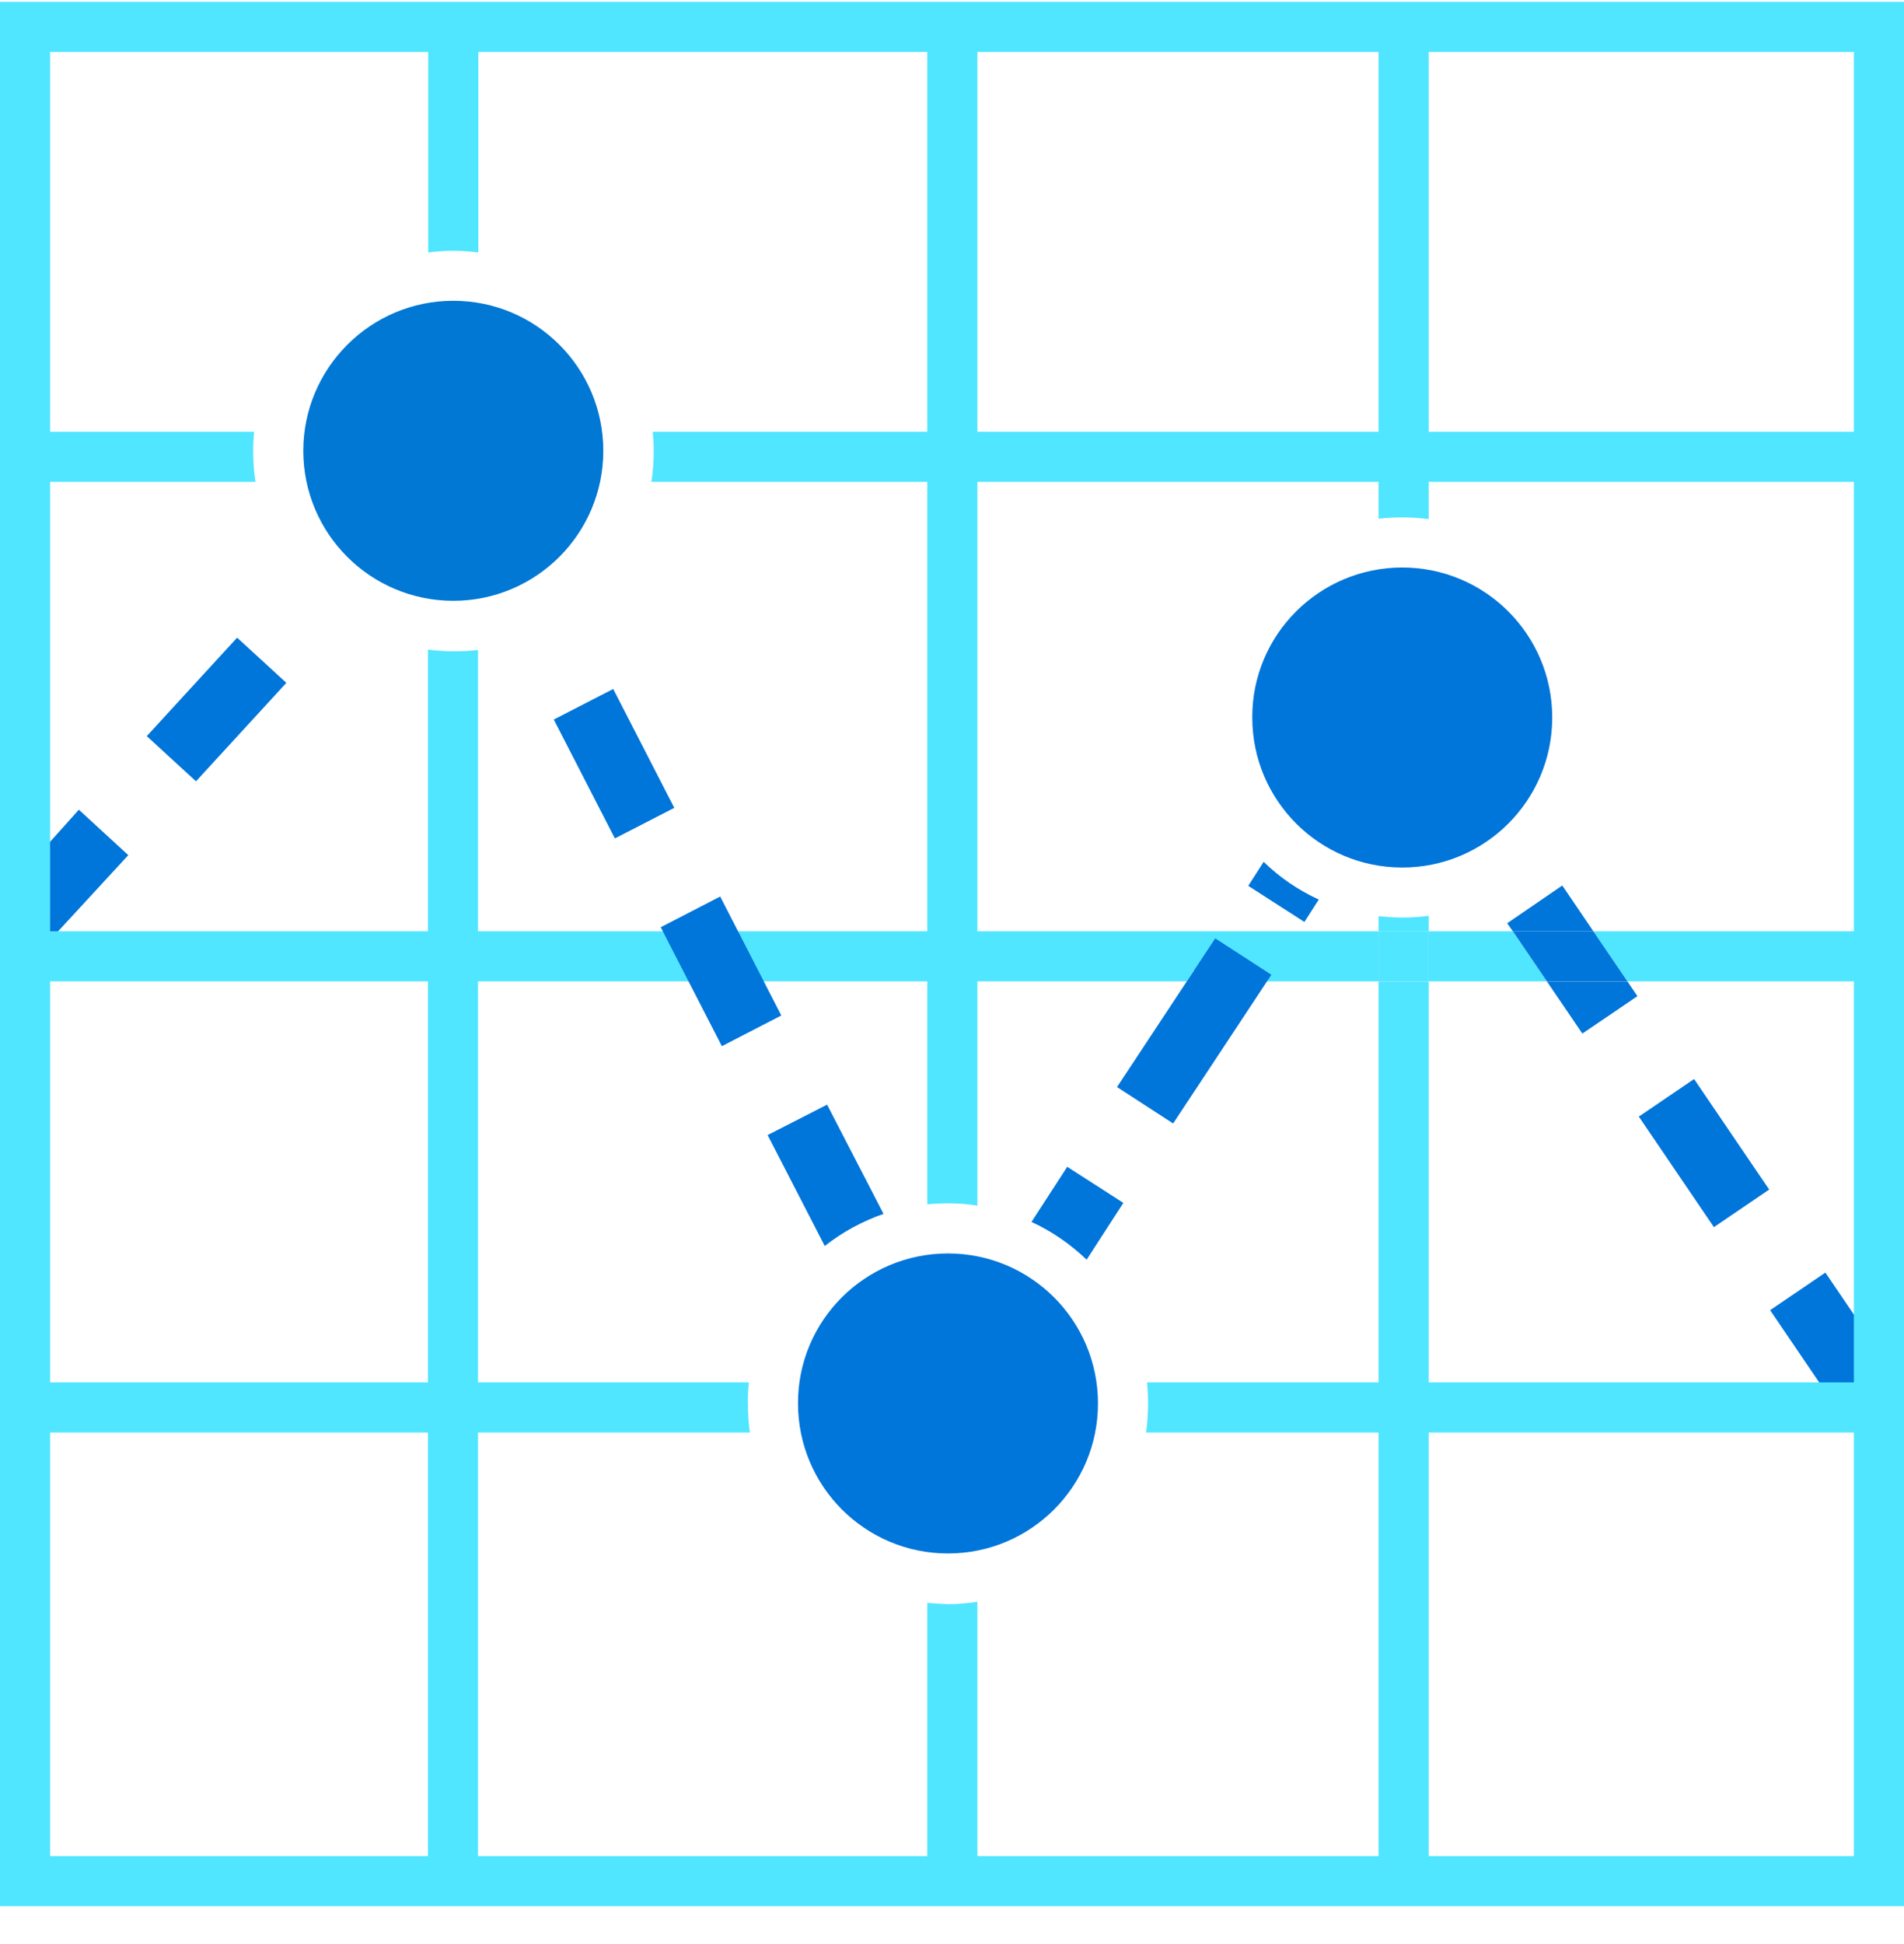 <svg data-slug-id="node01" viewBox="0 0 48 49" xmlns="http://www.w3.org/2000/svg">
<path d="M15.459 17.366L13.961 18.136L15.501 21.132L16.999 20.362L15.459 17.366Z" fill="#0075DA"/>
<path d="M5.978 16.072L3.7 18.554L4.941 19.693L7.219 17.211L5.978 16.072Z" fill="#0075DA"/>
<path d="M0.144 22.464L0.952 24.03L3.234 21.554L1.988 20.409L0.144 22.464Z" fill="#0075DA"/>
<path d="M42.708 27.197L41.315 28.144L43.208 30.93L44.601 29.983L42.708 27.197Z" fill="#0075DA"/>
<path d="M46.018 32.076L44.625 33.023L46.518 35.809L47.911 34.862L46.018 32.076Z" fill="#0075DA"/>
<path d="M11.428 16.416C11.209 16.416 10.998 16.399 10.788 16.374V47.119H12.051V16.382C11.849 16.408 11.647 16.416 11.428 16.416Z" fill="#50E6FF"/>
<path d="M12.059 6.363V0.89H10.796V6.363C11.006 6.338 11.217 6.321 11.436 6.321C11.646 6.321 11.848 6.338 12.059 6.363Z" fill="#50E6FF"/>
<path d="M16.421 12.145H47.318V10.882H16.455C16.471 11.042 16.48 11.202 16.48 11.362C16.48 11.631 16.463 11.892 16.421 12.145Z" fill="#50E6FF"/>
<path d="M6.408 10.882H0.286V12.145H6.442C6.4 11.892 6.383 11.631 6.383 11.362C6.383 11.202 6.391 11.042 6.408 10.882Z" fill="#50E6FF"/>
<path d="M36.017 24.737H34.754V47.12H36.017V24.737Z" fill="#50E6FF"/>
<path d="M36.017 23.085C35.798 23.11 35.579 23.127 35.352 23.127C35.15 23.127 34.948 23.11 34.754 23.093V23.472H36.017V23.085Z" fill="#50E6FF"/>
<path d="M36.017 13.083V0.89H34.754V13.075C34.948 13.05 35.15 13.041 35.352 13.041C35.571 13.041 35.798 13.058 36.017 13.083Z" fill="#50E6FF"/>
<path d="M0.286 23.472V24.735H29.92L30.105 24.448L30.543 24.735H34.754V23.472H0.286Z" fill="#50E6FF"/>
<path d="M36.017 23.472V24.735H38.998L38.139 23.472H36.017Z" fill="#50E6FF"/>
<path d="M47.317 23.472H40.168L41.027 24.735H47.317V23.472Z" fill="#50E6FF"/>
<path d="M36.017 23.472H34.754V24.735H36.017V23.472Z" fill="#50E6FF"/>
<path d="M30.636 23.651L28.16 27.399L29.575 28.317L32.051 24.569L30.636 23.651Z" fill="#0075DA"/>
<path d="M39.385 22.319L37.996 23.271L38.139 23.473H40.169L39.385 22.319Z" fill="#0075DA"/>
<path d="M39.891 26.051L41.28 25.108L41.028 24.737H38.998L39.891 26.051Z" fill="#0075DA"/>
<path d="M38.139 23.472L38.998 24.735H41.027L40.168 23.472H38.139Z" fill="#0075DA"/>
<path d="M31.469 22.328L32.884 23.238L33.246 22.673C32.732 22.438 32.261 22.117 31.857 21.722L31.469 22.328Z" fill="#0075DA"/>
<path d="M24.64 30.389V0.89H23.377V30.355C23.545 30.338 23.722 30.33 23.899 30.33C24.152 30.33 24.396 30.346 24.64 30.389Z" fill="#50E6FF"/>
<path d="M23.377 40.399V47.119H24.64V40.374C24.396 40.408 24.152 40.433 23.899 40.433C23.722 40.425 23.545 40.416 23.377 40.399Z" fill="#50E6FF"/>
<path d="M18.88 34.843H0.286V36.106H18.905C18.871 35.87 18.855 35.626 18.855 35.373C18.846 35.197 18.863 35.02 18.88 34.843Z" fill="#50E6FF"/>
<path d="M47.571 34.843H28.918C28.935 35.02 28.943 35.197 28.943 35.373C28.943 35.617 28.926 35.862 28.893 36.106H47.571V34.843Z" fill="#50E6FF"/>
<path d="M20.851 27.843L19.352 28.609L20.792 31.405C21.23 31.06 21.735 30.782 22.274 30.596L20.851 27.843Z" fill="#0075DA"/>
<path d="M28.32 30.319L26.905 29.409L26.004 30.799C26.518 31.034 26.99 31.363 27.394 31.75L28.32 30.319Z" fill="#0075DA"/>
<path d="M11.428 7.581C13.516 7.581 15.209 9.274 15.209 11.362C15.209 13.45 13.516 15.143 11.428 15.143C9.339 15.143 7.646 13.45 7.646 11.362C7.646 9.282 9.339 7.581 11.428 7.581Z" fill="#0078D4"/>
<path d="M23.899 31.593C25.988 31.593 27.68 33.285 27.68 35.374C27.68 37.462 25.988 39.155 23.899 39.155C21.811 39.155 20.118 37.462 20.118 35.374C20.11 33.285 21.811 31.593 23.899 31.593Z" fill="#0075DA"/>
<path d="M35.351 14.304C37.44 14.304 39.132 15.996 39.132 18.085C39.132 20.173 37.44 21.866 35.351 21.866C33.263 21.866 31.57 20.173 31.57 18.085C31.562 15.996 33.263 14.304 35.351 14.304Z" fill="#0075DA"/>
<path d="M19.697 25.595L18.156 22.597L16.657 23.371L18.198 26.369" fill="#0075DA"/>
<path d="M46.737 1.309V46.783H1.263V1.309H46.737ZM48 0.046H0V48.046H48V0.046Z" fill="#50E6FF"/>
</svg>
